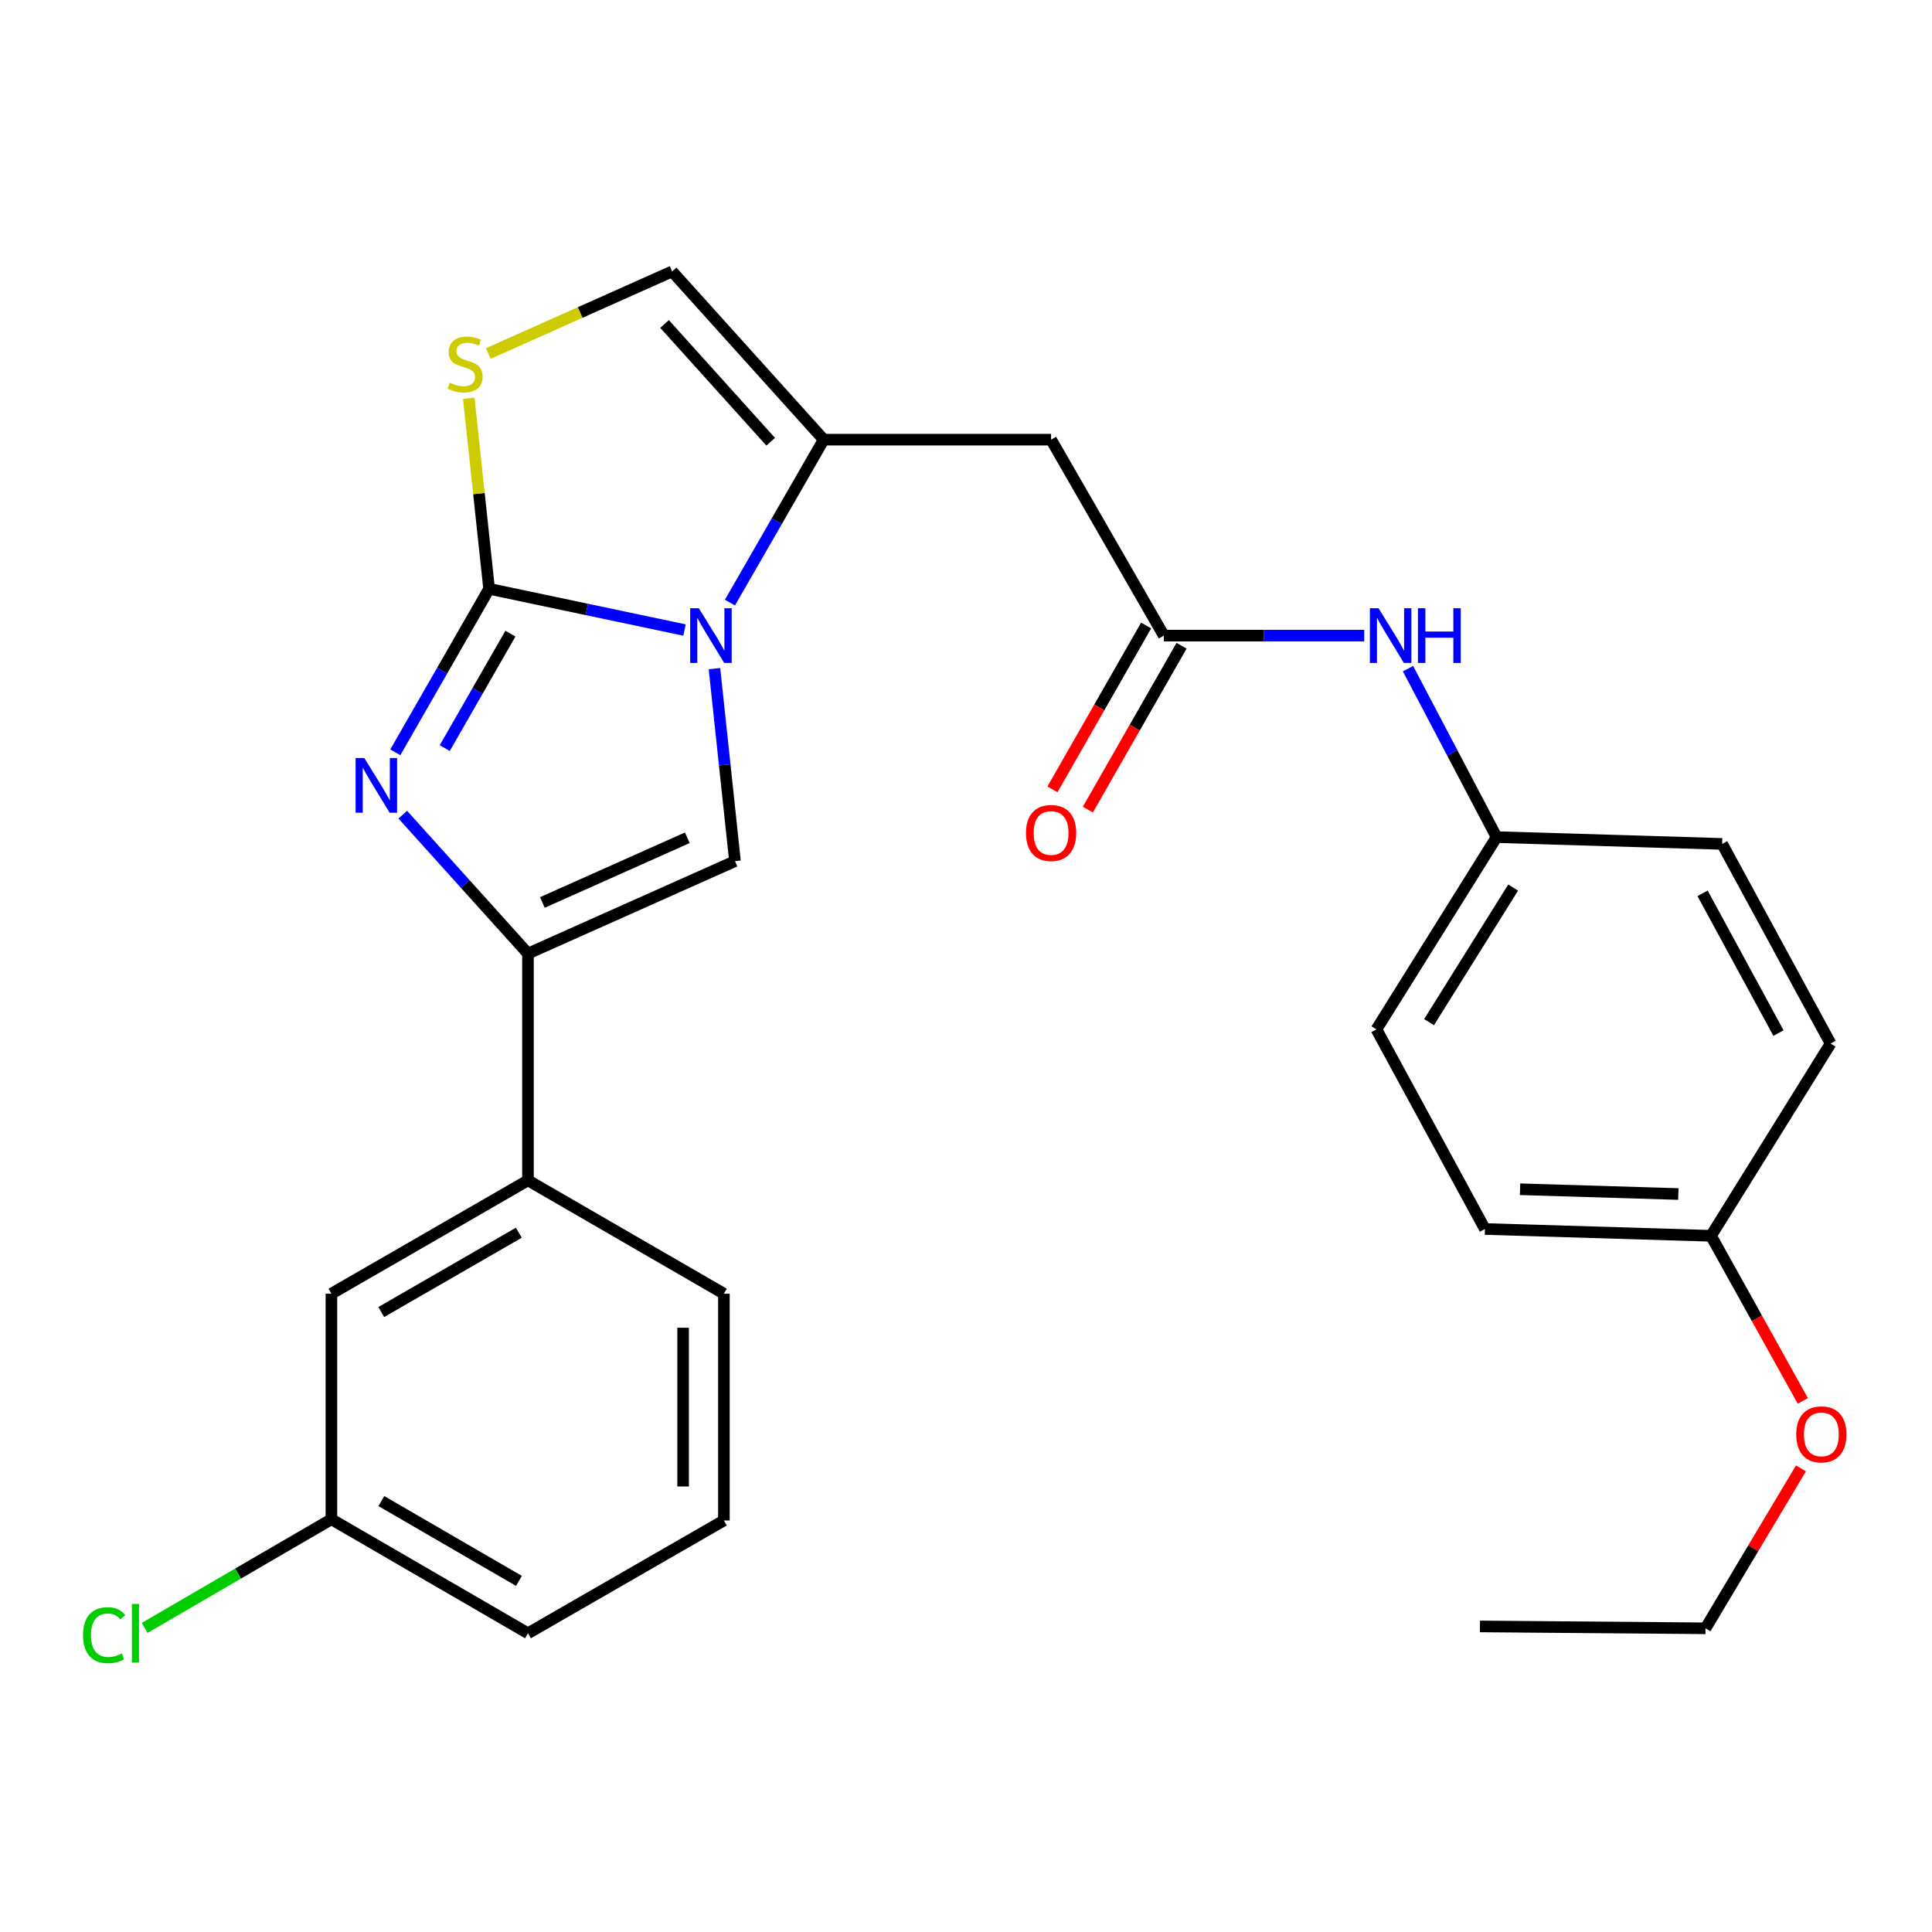 <?xml version='1.0' encoding='iso-8859-1'?>
<svg version='1.1' baseProfile='full'
              xmlns='http://www.w3.org/2000/svg'
                      xmlns:rdkit='http://www.rdkit.org/xml'
                      xmlns:xlink='http://www.w3.org/1999/xlink'
                  xml:space='preserve'
width='1000px' height='1000px' viewBox='0 0 1000 1000'>
<!-- END OF HEADER -->
<rect style='opacity:1.0;fill:#FFFFFF;stroke:none' width='1000' height='1000' x='0' y='0'> </rect>
<path class='bond-0' d='M 253.16,304.771 L 303.733,315.438' style='fill:none;fill-rule:evenodd;stroke:#000000;stroke-width:6px;stroke-linecap:butt;stroke-linejoin:miter;stroke-opacity:1' />
<path class='bond-0' d='M 303.733,315.438 L 354.305,326.105' style='fill:none;fill-rule:evenodd;stroke:#0000FF;stroke-width:6px;stroke-linecap:butt;stroke-linejoin:miter;stroke-opacity:1' />
<path class='bond-1' d='M 253.16,304.771 L 228.883,347.089' style='fill:none;fill-rule:evenodd;stroke:#000000;stroke-width:6px;stroke-linecap:butt;stroke-linejoin:miter;stroke-opacity:1' />
<path class='bond-1' d='M 228.883,347.089 L 204.606,389.408' style='fill:none;fill-rule:evenodd;stroke:#0000FF;stroke-width:6px;stroke-linecap:butt;stroke-linejoin:miter;stroke-opacity:1' />
<path class='bond-1' d='M 264.189,327.971 L 247.195,357.594' style='fill:none;fill-rule:evenodd;stroke:#000000;stroke-width:6px;stroke-linecap:butt;stroke-linejoin:miter;stroke-opacity:1' />
<path class='bond-1' d='M 247.195,357.594 L 230.201,387.217' style='fill:none;fill-rule:evenodd;stroke:#0000FF;stroke-width:6px;stroke-linecap:butt;stroke-linejoin:miter;stroke-opacity:1' />
<path class='bond-5' d='M 253.16,304.771 L 247.895,255.462' style='fill:none;fill-rule:evenodd;stroke:#000000;stroke-width:6px;stroke-linecap:butt;stroke-linejoin:miter;stroke-opacity:1' />
<path class='bond-5' d='M 247.895,255.462 L 242.63,206.153' style='fill:none;fill-rule:evenodd;stroke:#CCCC00;stroke-width:6px;stroke-linecap:butt;stroke-linejoin:miter;stroke-opacity:1' />
<path class='bond-3' d='M 369.801,346.084 L 375.112,395.908' style='fill:none;fill-rule:evenodd;stroke:#0000FF;stroke-width:6px;stroke-linecap:butt;stroke-linejoin:miter;stroke-opacity:1' />
<path class='bond-3' d='M 375.112,395.908 L 380.422,445.731' style='fill:none;fill-rule:evenodd;stroke:#000000;stroke-width:6px;stroke-linecap:butt;stroke-linejoin:miter;stroke-opacity:1' />
<path class='bond-4' d='M 377.812,311.904 L 402.081,269.734' style='fill:none;fill-rule:evenodd;stroke:#0000FF;stroke-width:6px;stroke-linecap:butt;stroke-linejoin:miter;stroke-opacity:1' />
<path class='bond-4' d='M 402.081,269.734 L 426.35,227.564' style='fill:none;fill-rule:evenodd;stroke:#000000;stroke-width:6px;stroke-linecap:butt;stroke-linejoin:miter;stroke-opacity:1' />
<path class='bond-2' d='M 208.472,421.668 L 240.873,457.619' style='fill:none;fill-rule:evenodd;stroke:#0000FF;stroke-width:6px;stroke-linecap:butt;stroke-linejoin:miter;stroke-opacity:1' />
<path class='bond-2' d='M 240.873,457.619 L 273.274,493.57' style='fill:none;fill-rule:evenodd;stroke:#000000;stroke-width:6px;stroke-linecap:butt;stroke-linejoin:miter;stroke-opacity:1' />
<path class='bond-9' d='M 273.274,493.57 L 273.274,610.957' style='fill:none;fill-rule:evenodd;stroke:#000000;stroke-width:6px;stroke-linecap:butt;stroke-linejoin:miter;stroke-opacity:1' />
<path class='bond-28' d='M 273.274,493.57 L 380.422,445.731' style='fill:none;fill-rule:evenodd;stroke:#000000;stroke-width:6px;stroke-linecap:butt;stroke-linejoin:miter;stroke-opacity:1' />
<path class='bond-28' d='M 280.74,467.118 L 355.744,433.63' style='fill:none;fill-rule:evenodd;stroke:#000000;stroke-width:6px;stroke-linecap:butt;stroke-linejoin:miter;stroke-opacity:1' />
<path class='bond-6' d='M 426.35,227.564 L 544.042,227.564' style='fill:none;fill-rule:evenodd;stroke:#000000;stroke-width:6px;stroke-linecap:butt;stroke-linejoin:miter;stroke-opacity:1' />
<path class='bond-27' d='M 426.35,227.564 L 347.889,140.495' style='fill:none;fill-rule:evenodd;stroke:#000000;stroke-width:6px;stroke-linecap:butt;stroke-linejoin:miter;stroke-opacity:1' />
<path class='bond-27' d='M 398.898,228.636 L 343.975,167.687' style='fill:none;fill-rule:evenodd;stroke:#000000;stroke-width:6px;stroke-linecap:butt;stroke-linejoin:miter;stroke-opacity:1' />
<path class='bond-7' d='M 252.743,182.981 L 300.316,161.738' style='fill:none;fill-rule:evenodd;stroke:#CCCC00;stroke-width:6px;stroke-linecap:butt;stroke-linejoin:miter;stroke-opacity:1' />
<path class='bond-7' d='M 300.316,161.738 L 347.889,140.495' style='fill:none;fill-rule:evenodd;stroke:#000000;stroke-width:6px;stroke-linecap:butt;stroke-linejoin:miter;stroke-opacity:1' />
<path class='bond-8' d='M 544.042,227.564 L 602.413,328.989' style='fill:none;fill-rule:evenodd;stroke:#000000;stroke-width:6px;stroke-linecap:butt;stroke-linejoin:miter;stroke-opacity:1' />
<path class='bond-10' d='M 602.413,328.989 L 654.263,328.989' style='fill:none;fill-rule:evenodd;stroke:#000000;stroke-width:6px;stroke-linecap:butt;stroke-linejoin:miter;stroke-opacity:1' />
<path class='bond-10' d='M 654.263,328.989 L 706.113,328.989' style='fill:none;fill-rule:evenodd;stroke:#0000FF;stroke-width:6px;stroke-linecap:butt;stroke-linejoin:miter;stroke-opacity:1' />
<path class='bond-12' d='M 593.25,323.75 L 568.999,366.161' style='fill:none;fill-rule:evenodd;stroke:#000000;stroke-width:6px;stroke-linecap:butt;stroke-linejoin:miter;stroke-opacity:1' />
<path class='bond-12' d='M 568.999,366.161 L 544.748,408.572' style='fill:none;fill-rule:evenodd;stroke:#FF0000;stroke-width:6px;stroke-linecap:butt;stroke-linejoin:miter;stroke-opacity:1' />
<path class='bond-12' d='M 611.576,334.229 L 587.325,376.64' style='fill:none;fill-rule:evenodd;stroke:#000000;stroke-width:6px;stroke-linecap:butt;stroke-linejoin:miter;stroke-opacity:1' />
<path class='bond-12' d='M 587.325,376.64 L 563.074,419.051' style='fill:none;fill-rule:evenodd;stroke:#FF0000;stroke-width:6px;stroke-linecap:butt;stroke-linejoin:miter;stroke-opacity:1' />
<path class='bond-11' d='M 273.274,610.957 L 171.533,669.621' style='fill:none;fill-rule:evenodd;stroke:#000000;stroke-width:6px;stroke-linecap:butt;stroke-linejoin:miter;stroke-opacity:1' />
<path class='bond-11' d='M 268.558,638.045 L 197.339,679.11' style='fill:none;fill-rule:evenodd;stroke:#000000;stroke-width:6px;stroke-linecap:butt;stroke-linejoin:miter;stroke-opacity:1' />
<path class='bond-22' d='M 273.274,610.957 L 374.687,669.621' style='fill:none;fill-rule:evenodd;stroke:#000000;stroke-width:6px;stroke-linecap:butt;stroke-linejoin:miter;stroke-opacity:1' />
<path class='bond-13' d='M 728.782,346.095 L 751.705,389.691' style='fill:none;fill-rule:evenodd;stroke:#0000FF;stroke-width:6px;stroke-linecap:butt;stroke-linejoin:miter;stroke-opacity:1' />
<path class='bond-13' d='M 751.705,389.691 L 774.629,433.287' style='fill:none;fill-rule:evenodd;stroke:#000000;stroke-width:6px;stroke-linecap:butt;stroke-linejoin:miter;stroke-opacity:1' />
<path class='bond-14' d='M 171.533,669.621 L 171.533,786.363' style='fill:none;fill-rule:evenodd;stroke:#000000;stroke-width:6px;stroke-linecap:butt;stroke-linejoin:miter;stroke-opacity:1' />
<path class='bond-17' d='M 774.629,433.287 L 891.37,436.806' style='fill:none;fill-rule:evenodd;stroke:#000000;stroke-width:6px;stroke-linecap:butt;stroke-linejoin:miter;stroke-opacity:1' />
<path class='bond-18' d='M 774.629,433.287 L 712.446,532.801' style='fill:none;fill-rule:evenodd;stroke:#000000;stroke-width:6px;stroke-linecap:butt;stroke-linejoin:miter;stroke-opacity:1' />
<path class='bond-18' d='M 783.204,459.401 L 739.676,529.061' style='fill:none;fill-rule:evenodd;stroke:#000000;stroke-width:6px;stroke-linecap:butt;stroke-linejoin:miter;stroke-opacity:1' />
<path class='bond-16' d='M 171.533,786.363 L 123.207,814.482' style='fill:none;fill-rule:evenodd;stroke:#000000;stroke-width:6px;stroke-linecap:butt;stroke-linejoin:miter;stroke-opacity:1' />
<path class='bond-16' d='M 123.207,814.482 L 74.881,842.601' style='fill:none;fill-rule:evenodd;stroke:#00CC00;stroke-width:6px;stroke-linecap:butt;stroke-linejoin:miter;stroke-opacity:1' />
<path class='bond-29' d='M 171.533,786.363 L 273.274,845.379' style='fill:none;fill-rule:evenodd;stroke:#000000;stroke-width:6px;stroke-linecap:butt;stroke-linejoin:miter;stroke-opacity:1' />
<path class='bond-29' d='M 197.386,776.954 L 268.605,818.266' style='fill:none;fill-rule:evenodd;stroke:#000000;stroke-width:6px;stroke-linecap:butt;stroke-linejoin:miter;stroke-opacity:1' />
<path class='bond-15' d='M 885.624,639.656 L 768.589,636.126' style='fill:none;fill-rule:evenodd;stroke:#000000;stroke-width:6px;stroke-linecap:butt;stroke-linejoin:miter;stroke-opacity:1' />
<path class='bond-15' d='M 868.705,618.025 L 786.78,615.554' style='fill:none;fill-rule:evenodd;stroke:#000000;stroke-width:6px;stroke-linecap:butt;stroke-linejoin:miter;stroke-opacity:1' />
<path class='bond-21' d='M 885.624,639.656 L 909.378,682.373' style='fill:none;fill-rule:evenodd;stroke:#000000;stroke-width:6px;stroke-linecap:butt;stroke-linejoin:miter;stroke-opacity:1' />
<path class='bond-21' d='M 909.378,682.373 L 933.131,725.09' style='fill:none;fill-rule:evenodd;stroke:#FF0000;stroke-width:6px;stroke-linecap:butt;stroke-linejoin:miter;stroke-opacity:1' />
<path class='bond-30' d='M 885.624,639.656 L 947.513,540.142' style='fill:none;fill-rule:evenodd;stroke:#000000;stroke-width:6px;stroke-linecap:butt;stroke-linejoin:miter;stroke-opacity:1' />
<path class='bond-20' d='M 891.37,436.806 L 947.513,540.142' style='fill:none;fill-rule:evenodd;stroke:#000000;stroke-width:6px;stroke-linecap:butt;stroke-linejoin:miter;stroke-opacity:1' />
<path class='bond-20' d='M 881.242,462.384 L 920.542,534.72' style='fill:none;fill-rule:evenodd;stroke:#000000;stroke-width:6px;stroke-linecap:butt;stroke-linejoin:miter;stroke-opacity:1' />
<path class='bond-19' d='M 712.446,532.801 L 768.589,636.126' style='fill:none;fill-rule:evenodd;stroke:#000000;stroke-width:6px;stroke-linecap:butt;stroke-linejoin:miter;stroke-opacity:1' />
<path class='bond-25' d='M 932.172,760.032 L 907.467,801.421' style='fill:none;fill-rule:evenodd;stroke:#FF0000;stroke-width:6px;stroke-linecap:butt;stroke-linejoin:miter;stroke-opacity:1' />
<path class='bond-25' d='M 907.467,801.421 L 882.762,842.81' style='fill:none;fill-rule:evenodd;stroke:#000000;stroke-width:6px;stroke-linecap:butt;stroke-linejoin:miter;stroke-opacity:1' />
<path class='bond-23' d='M 374.687,669.621 L 374.687,786.996' style='fill:none;fill-rule:evenodd;stroke:#000000;stroke-width:6px;stroke-linecap:butt;stroke-linejoin:miter;stroke-opacity:1' />
<path class='bond-23' d='M 353.577,687.227 L 353.577,769.39' style='fill:none;fill-rule:evenodd;stroke:#000000;stroke-width:6px;stroke-linecap:butt;stroke-linejoin:miter;stroke-opacity:1' />
<path class='bond-24' d='M 374.687,786.996 L 273.274,845.379' style='fill:none;fill-rule:evenodd;stroke:#000000;stroke-width:6px;stroke-linecap:butt;stroke-linejoin:miter;stroke-opacity:1' />
<path class='bond-26' d='M 882.762,842.81 L 766.008,841.837' style='fill:none;fill-rule:evenodd;stroke:#000000;stroke-width:6px;stroke-linecap:butt;stroke-linejoin:miter;stroke-opacity:1' />
<path  class='atom-1' d='M 361.719 314.829
L 370.999 329.829
Q 371.919 331.309, 373.399 333.989
Q 374.879 336.669, 374.959 336.829
L 374.959 314.829
L 378.719 314.829
L 378.719 343.149
L 374.839 343.149
L 364.879 326.749
Q 363.719 324.829, 362.479 322.629
Q 361.279 320.429, 360.919 319.749
L 360.919 343.149
L 357.239 343.149
L 357.239 314.829
L 361.719 314.829
' fill='#0000FF'/>
<path  class='atom-2' d='M 188.541 392.34
L 197.821 407.34
Q 198.741 408.82, 200.221 411.5
Q 201.701 414.18, 201.781 414.34
L 201.781 392.34
L 205.541 392.34
L 205.541 420.66
L 201.661 420.66
L 191.701 404.26
Q 190.541 402.34, 189.301 400.14
Q 188.101 397.94, 187.741 397.26
L 187.741 420.66
L 184.061 420.66
L 184.061 392.34
L 188.541 392.34
' fill='#0000FF'/>
<path  class='atom-6' d='M 232.729 198.065
Q 233.049 198.185, 234.369 198.745
Q 235.689 199.305, 237.129 199.665
Q 238.609 199.985, 240.049 199.985
Q 242.729 199.985, 244.289 198.705
Q 245.849 197.385, 245.849 195.105
Q 245.849 193.545, 245.049 192.585
Q 244.289 191.625, 243.089 191.105
Q 241.889 190.585, 239.889 189.985
Q 237.369 189.225, 235.849 188.505
Q 234.369 187.785, 233.289 186.265
Q 232.249 184.745, 232.249 182.185
Q 232.249 178.625, 234.649 176.425
Q 237.089 174.225, 241.889 174.225
Q 245.169 174.225, 248.889 175.785
L 247.969 178.865
Q 244.569 177.465, 242.009 177.465
Q 239.249 177.465, 237.729 178.625
Q 236.209 179.745, 236.249 181.705
Q 236.249 183.225, 237.009 184.145
Q 237.809 185.065, 238.929 185.585
Q 240.089 186.105, 242.009 186.705
Q 244.569 187.505, 246.089 188.305
Q 247.609 189.105, 248.689 190.745
Q 249.809 192.345, 249.809 195.105
Q 249.809 199.025, 247.169 201.145
Q 244.569 203.225, 240.209 203.225
Q 237.689 203.225, 235.769 202.665
Q 233.889 202.145, 231.649 201.225
L 232.729 198.065
' fill='#CCCC00'/>
<path  class='atom-11' d='M 713.528 314.829
L 722.808 329.829
Q 723.728 331.309, 725.208 333.989
Q 726.688 336.669, 726.768 336.829
L 726.768 314.829
L 730.528 314.829
L 730.528 343.149
L 726.648 343.149
L 716.688 326.749
Q 715.528 324.829, 714.288 322.629
Q 713.088 320.429, 712.728 319.749
L 712.728 343.149
L 709.048 343.149
L 709.048 314.829
L 713.528 314.829
' fill='#0000FF'/>
<path  class='atom-11' d='M 733.928 314.829
L 737.768 314.829
L 737.768 326.869
L 752.248 326.869
L 752.248 314.829
L 756.088 314.829
L 756.088 343.149
L 752.248 343.149
L 752.248 330.069
L 737.768 330.069
L 737.768 343.149
L 733.928 343.149
L 733.928 314.829
' fill='#0000FF'/>
<path  class='atom-13' d='M 531.042 431.151
Q 531.042 424.351, 534.402 420.551
Q 537.762 416.751, 544.042 416.751
Q 550.322 416.751, 553.682 420.551
Q 557.042 424.351, 557.042 431.151
Q 557.042 438.031, 553.642 441.951
Q 550.242 445.831, 544.042 445.831
Q 537.802 445.831, 534.402 441.951
Q 531.042 438.071, 531.042 431.151
M 544.042 442.631
Q 548.362 442.631, 550.682 439.751
Q 553.042 436.831, 553.042 431.151
Q 553.042 425.591, 550.682 422.791
Q 548.362 419.951, 544.042 419.951
Q 539.722 419.951, 537.362 422.751
Q 535.042 425.551, 535.042 431.151
Q 535.042 436.871, 537.362 439.751
Q 539.722 442.631, 544.042 442.631
' fill='#FF0000'/>
<path  class='atom-17' d='M 42.988 846.359
Q 42.988 839.319, 46.268 835.639
Q 49.588 831.919, 55.868 831.919
Q 61.708 831.919, 64.828 836.039
L 62.188 838.199
Q 59.908 835.199, 55.868 835.199
Q 51.588 835.199, 49.308 838.079
Q 47.068 840.919, 47.068 846.359
Q 47.068 851.959, 49.388 854.839
Q 51.748 857.719, 56.308 857.719
Q 59.428 857.719, 63.068 855.839
L 64.188 858.839
Q 62.708 859.799, 60.468 860.359
Q 58.228 860.919, 55.748 860.919
Q 49.588 860.919, 46.268 857.159
Q 42.988 853.399, 42.988 846.359
' fill='#00CC00'/>
<path  class='atom-17' d='M 68.268 830.199
L 71.948 830.199
L 71.948 860.559
L 68.268 860.559
L 68.268 830.199
' fill='#00CC00'/>
<path  class='atom-22' d='M 929.728 742.427
Q 929.728 735.627, 933.088 731.827
Q 936.448 728.027, 942.728 728.027
Q 949.008 728.027, 952.368 731.827
Q 955.728 735.627, 955.728 742.427
Q 955.728 749.307, 952.328 753.227
Q 948.928 757.107, 942.728 757.107
Q 936.488 757.107, 933.088 753.227
Q 929.728 749.347, 929.728 742.427
M 942.728 753.907
Q 947.048 753.907, 949.368 751.027
Q 951.728 748.107, 951.728 742.427
Q 951.728 736.867, 949.368 734.067
Q 947.048 731.227, 942.728 731.227
Q 938.408 731.227, 936.048 734.027
Q 933.728 736.827, 933.728 742.427
Q 933.728 748.147, 936.048 751.027
Q 938.408 753.907, 942.728 753.907
' fill='#FF0000'/>
</svg>
